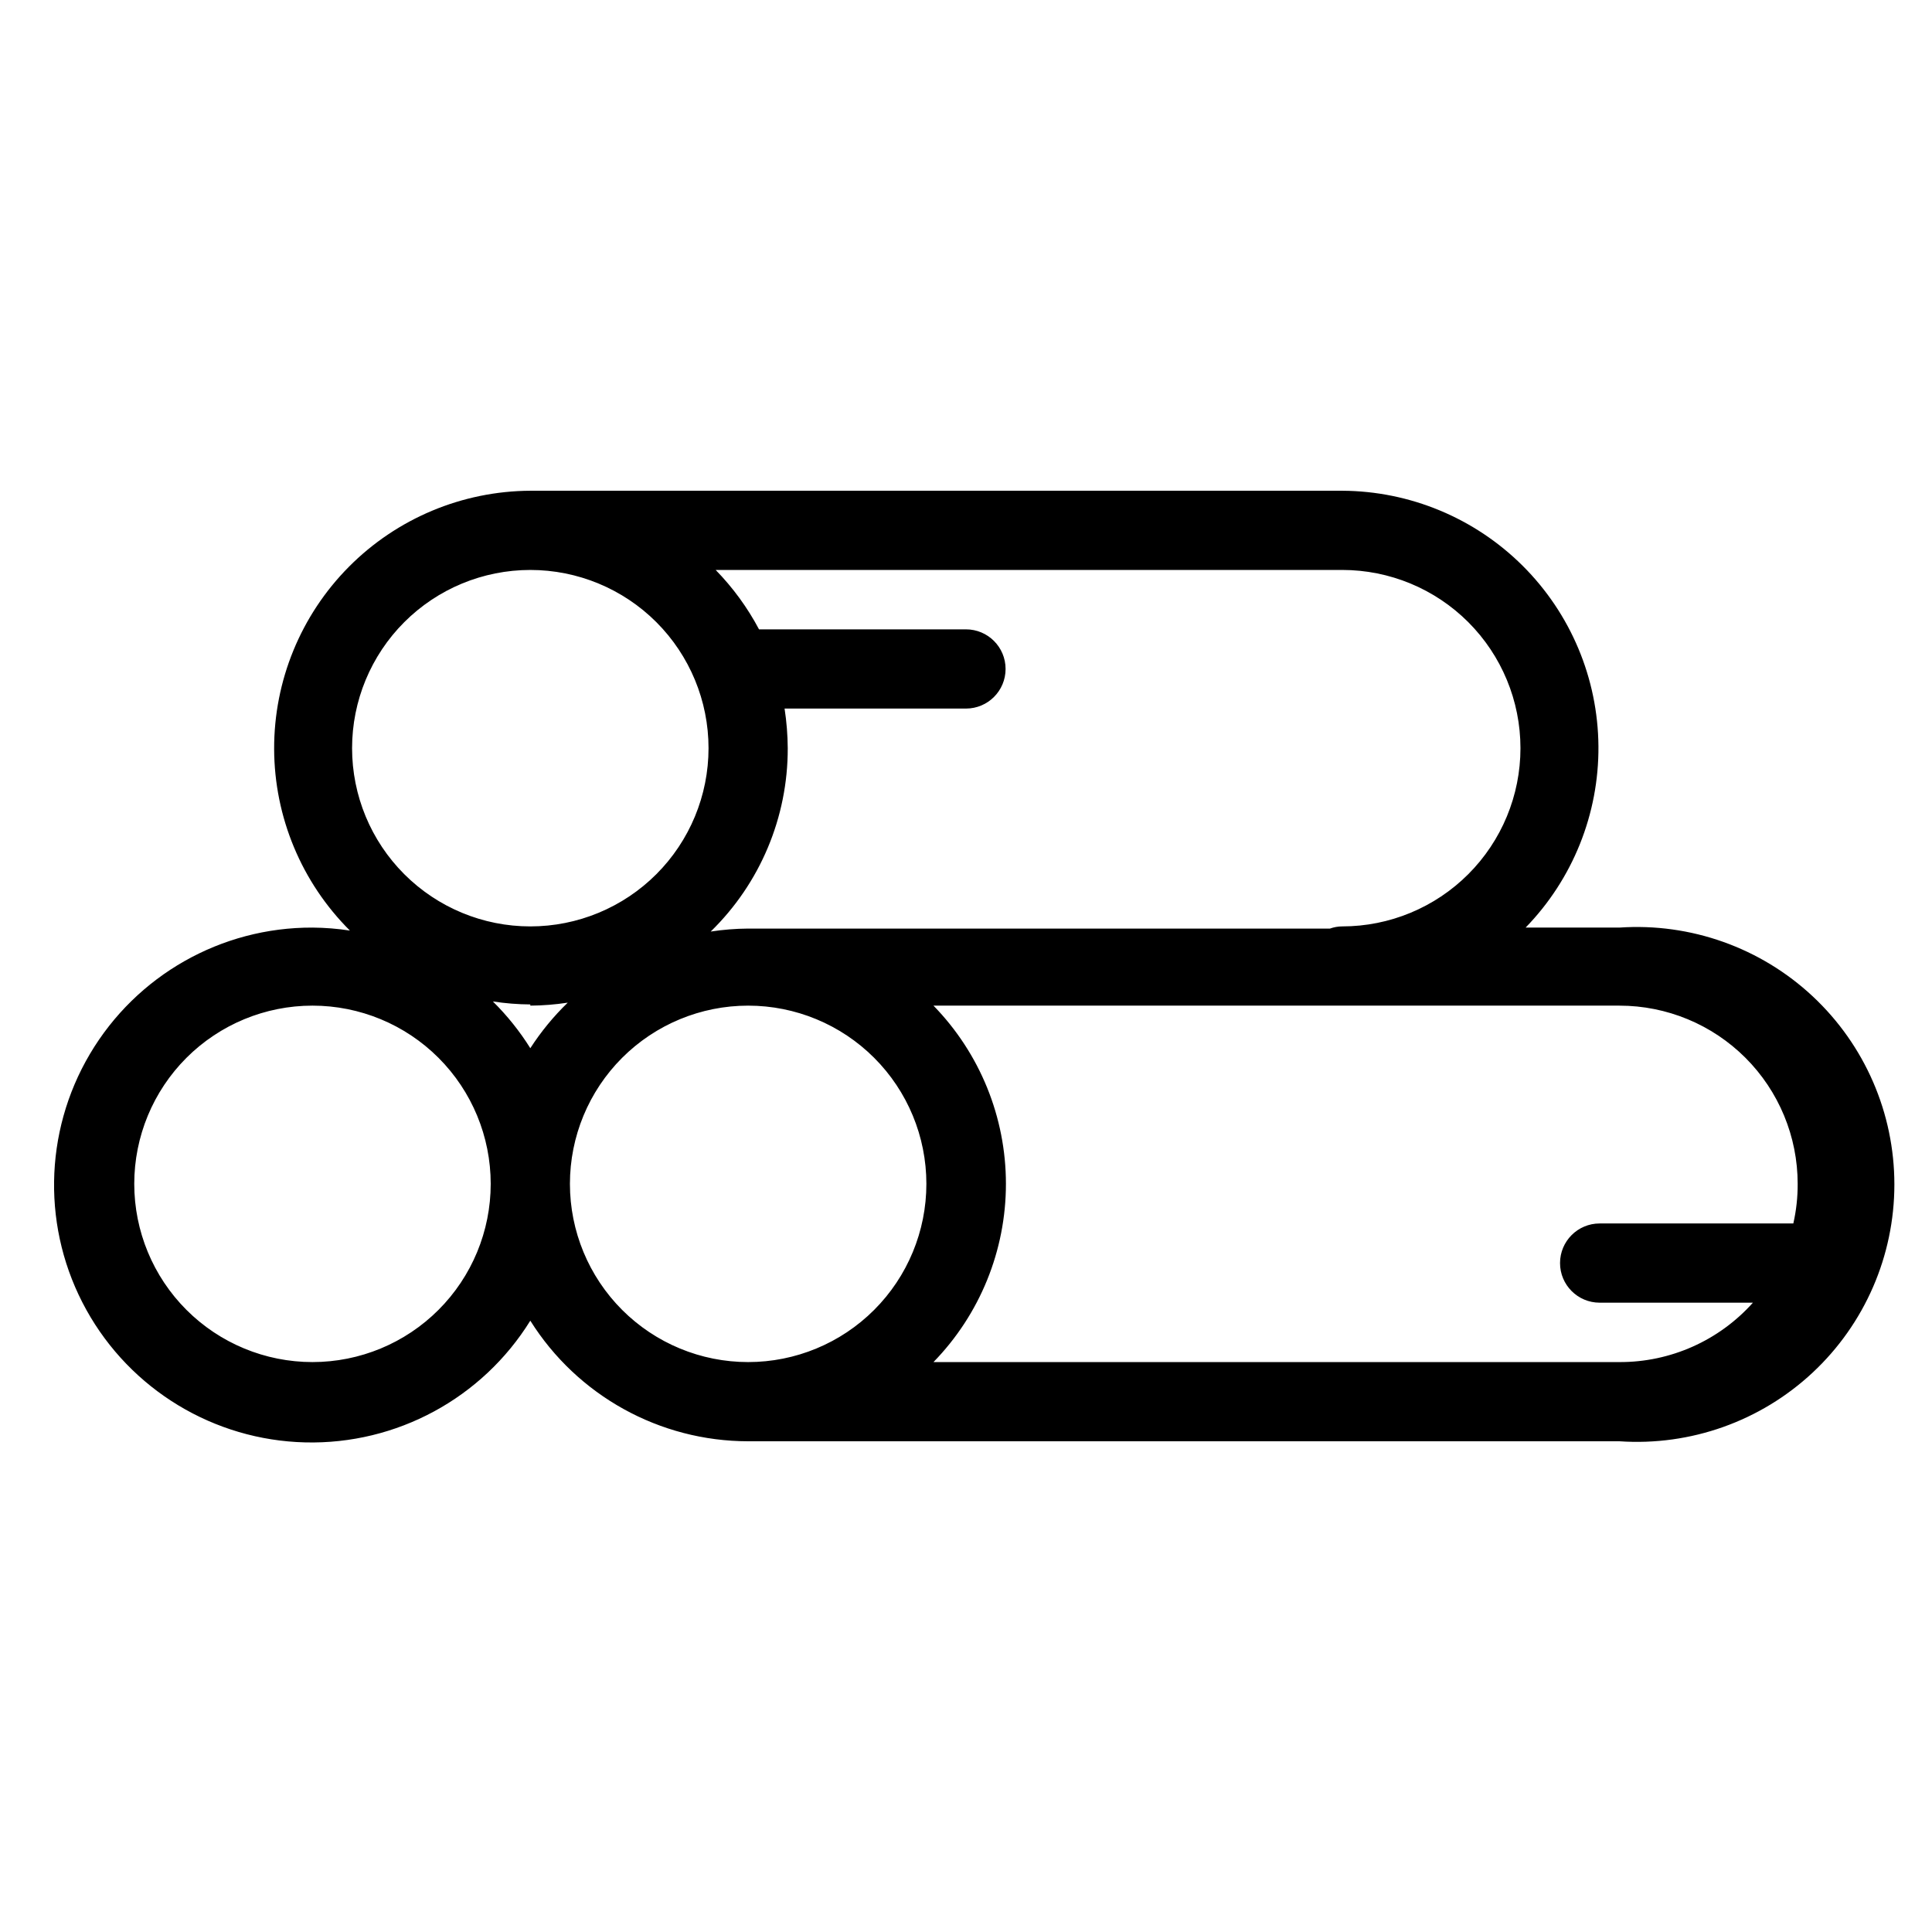 <?xml version="1.0" encoding="UTF-8"?>
<!-- Uploaded to: ICON Repo, www.iconrepo.com, Generator: ICON Repo Mixer Tools -->
<svg fill="#000000" width="800px" height="800px" version="1.1" viewBox="144 144 512 512" xmlns="http://www.w3.org/2000/svg">
 <path d="m573.18 389.82h-24.875c12.504-12.867 19.438-30.145 19.297-48.086-0.145-17.945-7.348-35.109-20.059-47.777-12.707-12.668-29.895-19.82-47.836-19.906h-215.17c-18.07 0.09-35.367 7.344-48.094 20.172-12.727 12.828-19.844 30.18-19.793 48.25 0.055 18.07 7.273 35.383 20.078 48.137-3.285-0.5-6.598-0.766-9.922-0.789-24.203-0.09-46.645 12.652-58.973 33.484-12.324 20.832-12.688 46.637-0.957 67.809 11.734 21.172 33.805 34.543 58.004 35.137 24.199 0.59 46.902-11.684 59.656-32.254 12.469 19.867 34.27 31.938 57.727 31.957h230.91c18.855 1.285 37.398-5.312 51.207-18.211 13.809-12.902 21.648-30.957 21.648-49.855 0-18.898-7.84-36.949-21.648-49.852s-32.352-19.496-51.207-18.215zm-26.242-47.547c0 12.527-4.977 24.543-13.832 33.398-8.859 8.859-20.871 13.836-33.398 13.836-1.109 0.004-2.211 0.199-3.254 0.574h-154.19c-3.32 0.023-6.637 0.289-9.918 0.789 13.098-12.773 20.461-30.305 20.414-48.598-0.023-3.516-0.305-7.023-0.84-10.496h48.074c5.797 0 10.496-4.699 10.496-10.496s-4.699-10.496-10.496-10.496h-54.844c-3.059-5.769-6.93-11.07-11.492-15.742h166.05c12.527 0 24.539 4.977 33.398 13.832 8.855 8.859 13.832 20.871 13.832 33.398zm-262.4-47.23c12.527 0 24.539 4.977 33.398 13.832 8.855 8.859 13.832 20.871 13.832 33.398 0 12.527-4.977 24.543-13.832 33.398-8.859 8.859-20.871 13.836-33.398 13.836-12.527 0-24.543-4.977-33.398-13.836-8.859-8.855-13.836-20.871-13.836-33.398 0-12.527 4.977-24.539 13.836-33.398 8.855-8.855 20.871-13.832 33.398-13.832zm0 115.46c3.32-0.023 6.637-0.289 9.918-0.789-3.758 3.633-7.082 7.684-9.918 12.07-2.816-4.5-6.144-8.656-9.918-12.387 3.281 0.504 6.598 0.766 9.918 0.789zm-57.73 94.461c-12.523 0-24.539-4.973-33.398-13.832-8.855-8.859-13.832-20.871-13.832-33.398 0-12.527 4.977-24.539 13.832-33.398 8.859-8.855 20.875-13.832 33.398-13.832 12.527 0 24.543 4.977 33.398 13.832 8.859 8.859 13.836 20.871 13.836 33.398 0 12.527-4.977 24.539-13.836 33.398-8.855 8.859-20.871 13.832-33.398 13.832zm68.223-47.23h0.004c0-12.527 4.977-24.539 13.832-33.398 8.859-8.855 20.871-13.832 33.398-13.832 12.527 0 24.543 4.977 33.398 13.832 8.859 8.859 13.836 20.871 13.836 33.398 0 12.527-4.977 24.539-13.836 33.398-8.855 8.859-20.871 13.832-33.398 13.832-12.527 0-24.539-4.973-33.398-13.832-8.855-8.859-13.832-20.871-13.832-33.398zm278.14 47.23h-181.79c12.312-12.641 19.199-29.586 19.199-47.23 0-17.645-6.887-34.59-19.199-47.23h181.79c12.527 0 24.539 4.977 33.398 13.832 8.855 8.859 13.832 20.871 13.832 33.398 0.016 3.531-0.371 7.051-1.152 10.496h-51.328c-5.797 0-10.496 4.699-10.496 10.496s4.699 10.496 10.496 10.496h40.621c-9 10.062-21.871 15.793-35.371 15.742z"/>
</svg>